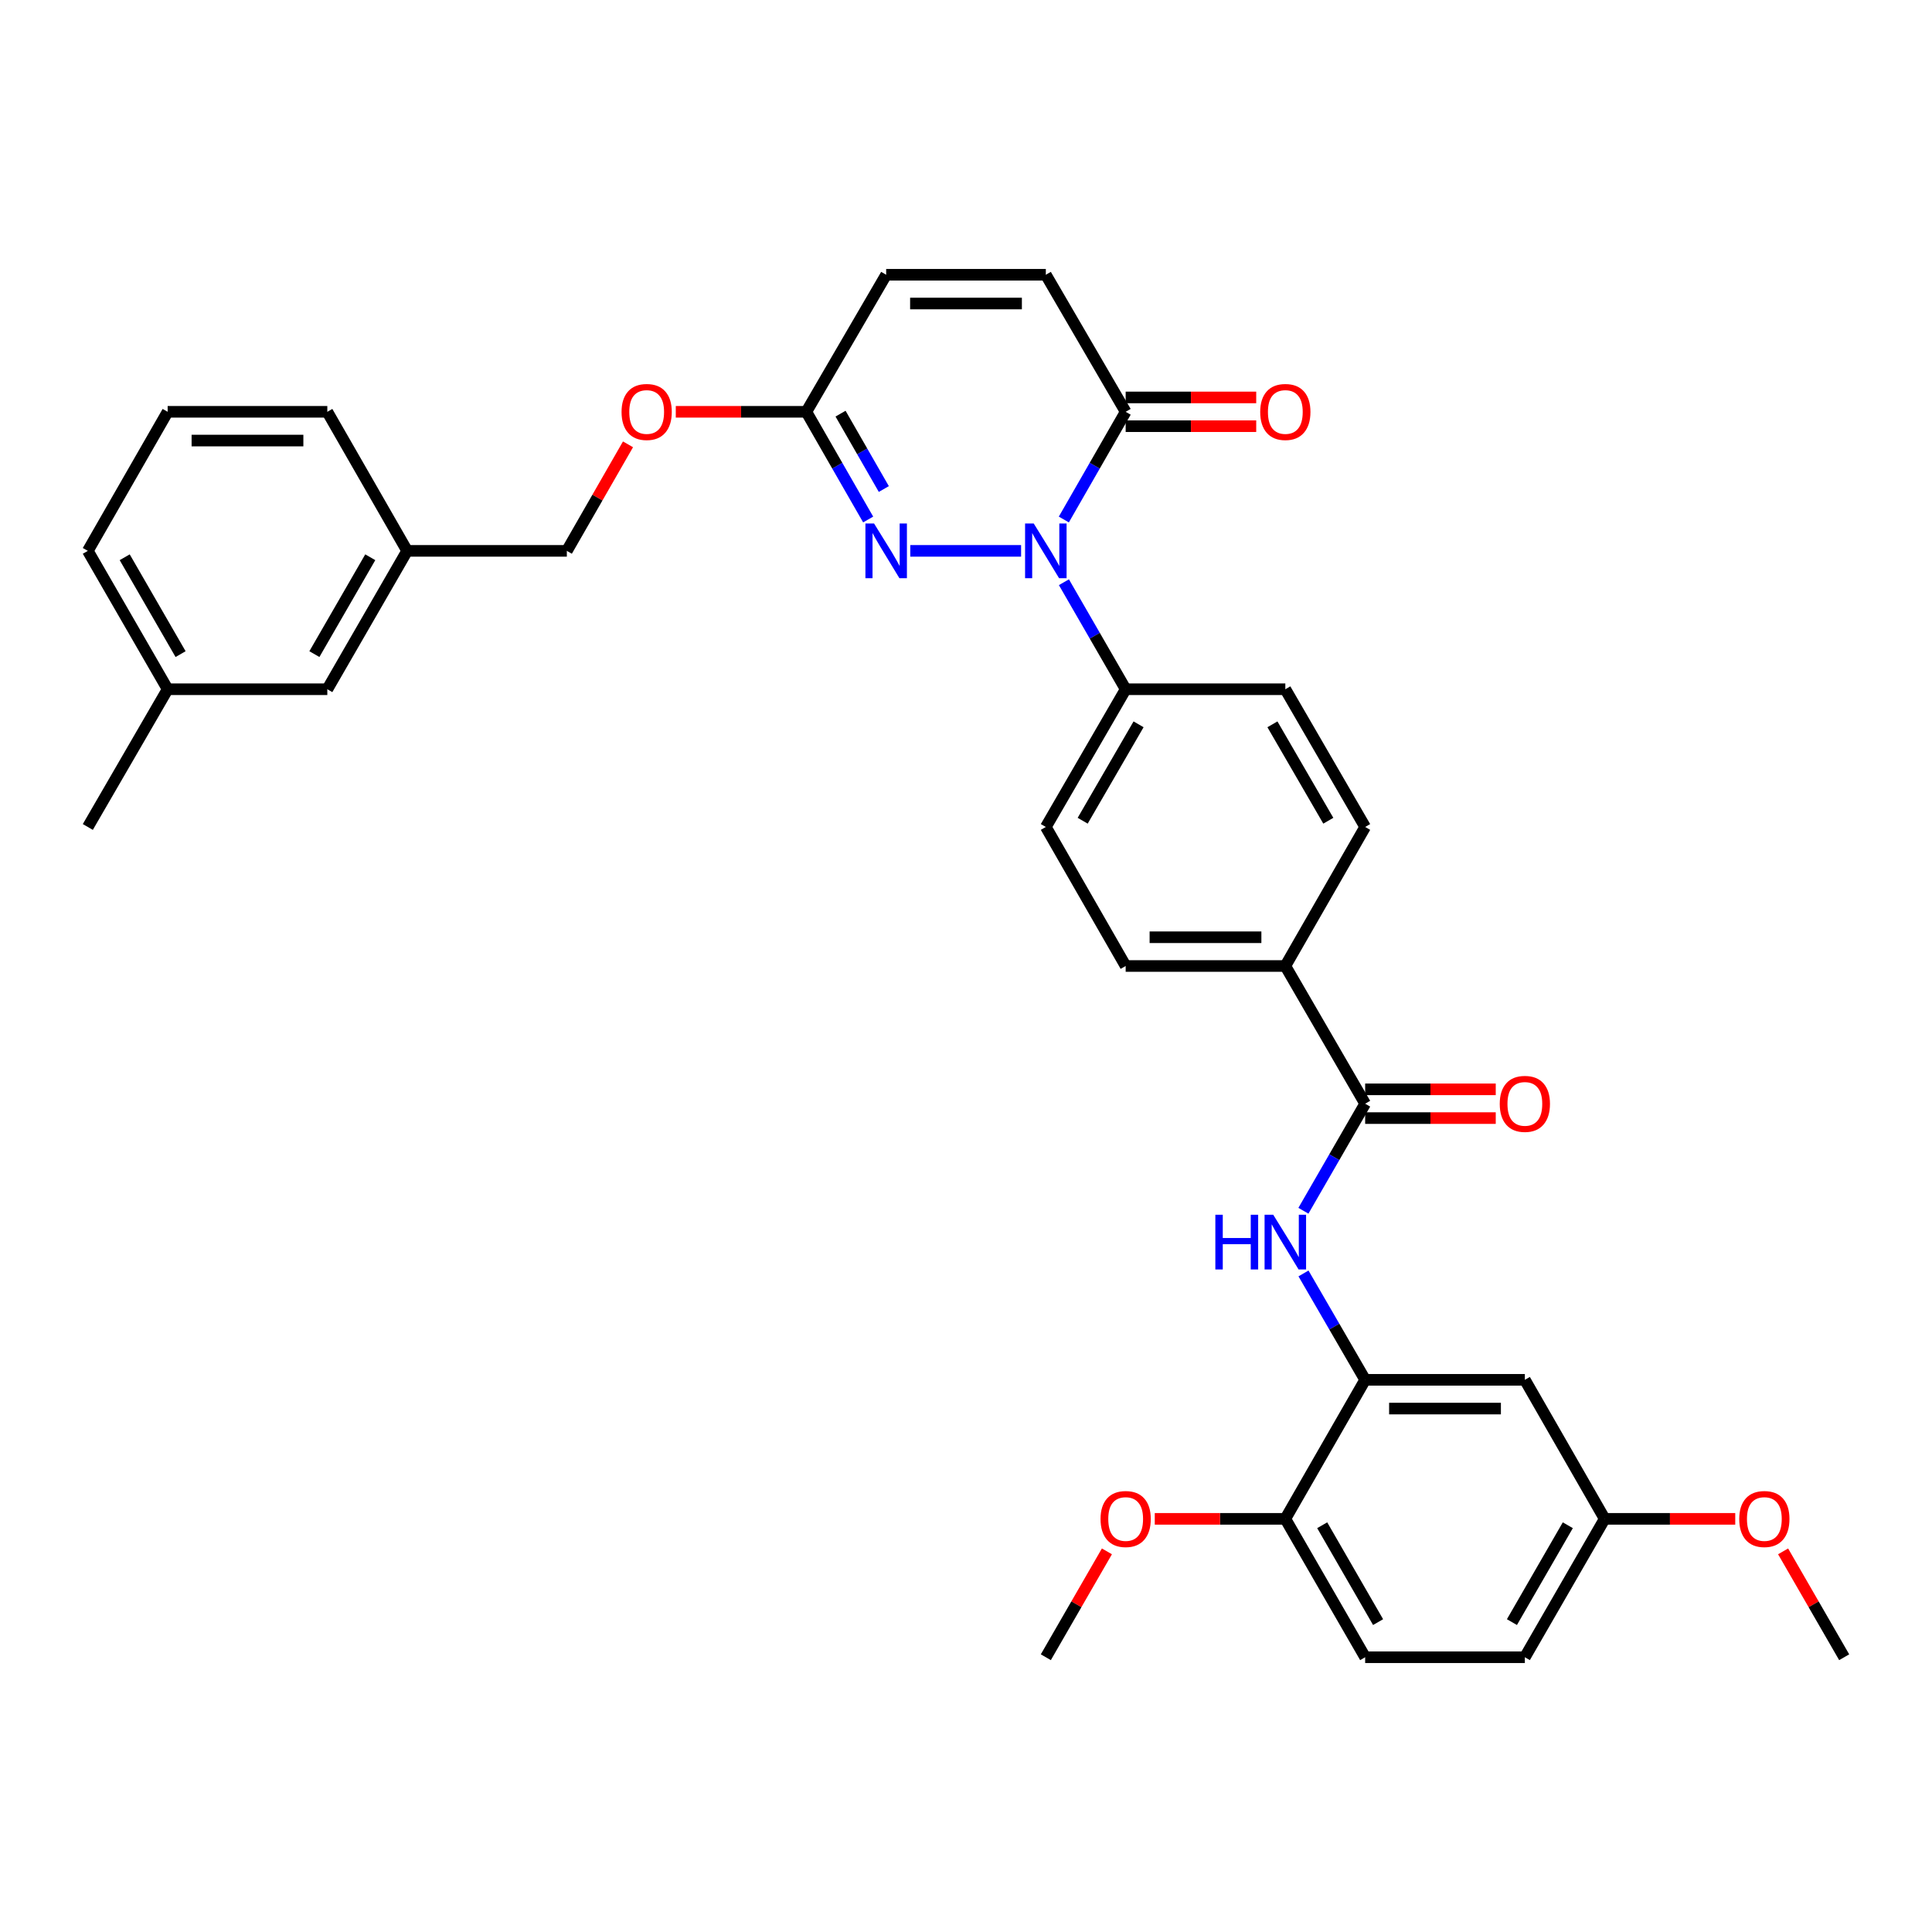 <?xml version='1.0' encoding='iso-8859-1'?>
<svg version='1.1' baseProfile='full'
              xmlns='http://www.w3.org/2000/svg'
                      xmlns:rdkit='http://www.rdkit.org/xml'
                      xmlns:xlink='http://www.w3.org/1999/xlink'
                  xml:space='preserve'
width='1000px' height='1000px' viewBox='0 0 1000 1000'>
<!-- END OF HEADER -->
<rect style='opacity:1.0;fill:#FFFFFF;stroke:none' width='1000' height='1000' x='0' y='0'> </rect>
<path class='bond-0' d='M 528.515,285.128 L 471.165,285.128' style='fill:none;fill-rule:evenodd;stroke:#0000FF;stroke-width:6px;stroke-linecap:butt;stroke-linejoin:miter;stroke-opacity:1' />
<path class='bond-1' d='M 550.641,268.894 L 566.641,241.023' style='fill:none;fill-rule:evenodd;stroke:#0000FF;stroke-width:6px;stroke-linecap:butt;stroke-linejoin:miter;stroke-opacity:1' />
<path class='bond-1' d='M 566.641,241.023 L 582.642,213.152' style='fill:none;fill-rule:evenodd;stroke:#000000;stroke-width:6px;stroke-linecap:butt;stroke-linejoin:miter;stroke-opacity:1' />
<path class='bond-7' d='M 550.683,301.356 L 566.662,329.053' style='fill:none;fill-rule:evenodd;stroke:#0000FF;stroke-width:6px;stroke-linecap:butt;stroke-linejoin:miter;stroke-opacity:1' />
<path class='bond-7' d='M 566.662,329.053 L 582.642,356.75' style='fill:none;fill-rule:evenodd;stroke:#000000;stroke-width:6px;stroke-linecap:butt;stroke-linejoin:miter;stroke-opacity:1' />
<path class='bond-5' d='M 449.359,268.894 L 433.359,241.023' style='fill:none;fill-rule:evenodd;stroke:#0000FF;stroke-width:6px;stroke-linecap:butt;stroke-linejoin:miter;stroke-opacity:1' />
<path class='bond-5' d='M 433.359,241.023 L 417.358,213.152' style='fill:none;fill-rule:evenodd;stroke:#000000;stroke-width:6px;stroke-linecap:butt;stroke-linejoin:miter;stroke-opacity:1' />
<path class='bond-5' d='M 457.465,253.123 L 446.265,233.614' style='fill:none;fill-rule:evenodd;stroke:#0000FF;stroke-width:6px;stroke-linecap:butt;stroke-linejoin:miter;stroke-opacity:1' />
<path class='bond-5' d='M 446.265,233.614 L 435.064,214.104' style='fill:none;fill-rule:evenodd;stroke:#000000;stroke-width:6px;stroke-linecap:butt;stroke-linejoin:miter;stroke-opacity:1' />
<path class='bond-6' d='M 582.642,213.152 L 541.321,142.217' style='fill:none;fill-rule:evenodd;stroke:#000000;stroke-width:6px;stroke-linecap:butt;stroke-linejoin:miter;stroke-opacity:1' />
<path class='bond-13' d='M 582.642,220.593 L 616.429,220.593' style='fill:none;fill-rule:evenodd;stroke:#000000;stroke-width:6px;stroke-linecap:butt;stroke-linejoin:miter;stroke-opacity:1' />
<path class='bond-13' d='M 616.429,220.593 L 650.217,220.593' style='fill:none;fill-rule:evenodd;stroke:#FF0000;stroke-width:6px;stroke-linecap:butt;stroke-linejoin:miter;stroke-opacity:1' />
<path class='bond-13' d='M 582.642,205.711 L 616.429,205.711' style='fill:none;fill-rule:evenodd;stroke:#000000;stroke-width:6px;stroke-linecap:butt;stroke-linejoin:miter;stroke-opacity:1' />
<path class='bond-13' d='M 616.429,205.711 L 650.217,205.711' style='fill:none;fill-rule:evenodd;stroke:#FF0000;stroke-width:6px;stroke-linecap:butt;stroke-linejoin:miter;stroke-opacity:1' />
<path class='bond-2' d='M 706.604,571.282 L 665.283,500' style='fill:none;fill-rule:evenodd;stroke:#000000;stroke-width:6px;stroke-linecap:butt;stroke-linejoin:miter;stroke-opacity:1' />
<path class='bond-3' d='M 706.604,571.282 L 690.624,598.983' style='fill:none;fill-rule:evenodd;stroke:#000000;stroke-width:6px;stroke-linecap:butt;stroke-linejoin:miter;stroke-opacity:1' />
<path class='bond-3' d='M 690.624,598.983 L 674.644,626.684' style='fill:none;fill-rule:evenodd;stroke:#0000FF;stroke-width:6px;stroke-linecap:butt;stroke-linejoin:miter;stroke-opacity:1' />
<path class='bond-12' d='M 706.604,578.723 L 740.4,578.723' style='fill:none;fill-rule:evenodd;stroke:#000000;stroke-width:6px;stroke-linecap:butt;stroke-linejoin:miter;stroke-opacity:1' />
<path class='bond-12' d='M 740.4,578.723 L 774.196,578.723' style='fill:none;fill-rule:evenodd;stroke:#FF0000;stroke-width:6px;stroke-linecap:butt;stroke-linejoin:miter;stroke-opacity:1' />
<path class='bond-12' d='M 706.604,563.841 L 740.4,563.841' style='fill:none;fill-rule:evenodd;stroke:#000000;stroke-width:6px;stroke-linecap:butt;stroke-linejoin:miter;stroke-opacity:1' />
<path class='bond-12' d='M 740.4,563.841 L 774.196,563.841' style='fill:none;fill-rule:evenodd;stroke:#FF0000;stroke-width:6px;stroke-linecap:butt;stroke-linejoin:miter;stroke-opacity:1' />
<path class='bond-4' d='M 674.686,659.131 L 690.645,686.662' style='fill:none;fill-rule:evenodd;stroke:#0000FF;stroke-width:6px;stroke-linecap:butt;stroke-linejoin:miter;stroke-opacity:1' />
<path class='bond-4' d='M 690.645,686.662 L 706.604,714.194' style='fill:none;fill-rule:evenodd;stroke:#000000;stroke-width:6px;stroke-linecap:butt;stroke-linejoin:miter;stroke-opacity:1' />
<path class='bond-9' d='M 706.604,714.194 L 789.262,714.194' style='fill:none;fill-rule:evenodd;stroke:#000000;stroke-width:6px;stroke-linecap:butt;stroke-linejoin:miter;stroke-opacity:1' />
<path class='bond-9' d='M 719.003,729.075 L 776.863,729.075' style='fill:none;fill-rule:evenodd;stroke:#000000;stroke-width:6px;stroke-linecap:butt;stroke-linejoin:miter;stroke-opacity:1' />
<path class='bond-11' d='M 706.604,714.194 L 665.283,786.154' style='fill:none;fill-rule:evenodd;stroke:#000000;stroke-width:6px;stroke-linecap:butt;stroke-linejoin:miter;stroke-opacity:1' />
<path class='bond-14' d='M 417.358,213.152 L 383.571,213.152' style='fill:none;fill-rule:evenodd;stroke:#000000;stroke-width:6px;stroke-linecap:butt;stroke-linejoin:miter;stroke-opacity:1' />
<path class='bond-14' d='M 383.571,213.152 L 349.783,213.152' style='fill:none;fill-rule:evenodd;stroke:#FF0000;stroke-width:6px;stroke-linecap:butt;stroke-linejoin:miter;stroke-opacity:1' />
<path class='bond-35' d='M 417.358,213.152 L 458.679,142.217' style='fill:none;fill-rule:evenodd;stroke:#000000;stroke-width:6px;stroke-linecap:butt;stroke-linejoin:miter;stroke-opacity:1' />
<path class='bond-8' d='M 541.321,142.217 L 458.679,142.217' style='fill:none;fill-rule:evenodd;stroke:#000000;stroke-width:6px;stroke-linecap:butt;stroke-linejoin:miter;stroke-opacity:1' />
<path class='bond-8' d='M 528.925,157.098 L 471.075,157.098' style='fill:none;fill-rule:evenodd;stroke:#000000;stroke-width:6px;stroke-linecap:butt;stroke-linejoin:miter;stroke-opacity:1' />
<path class='bond-15' d='M 582.642,356.75 L 541.321,428.04' style='fill:none;fill-rule:evenodd;stroke:#000000;stroke-width:6px;stroke-linecap:butt;stroke-linejoin:miter;stroke-opacity:1' />
<path class='bond-15' d='M 589.319,374.906 L 560.394,424.809' style='fill:none;fill-rule:evenodd;stroke:#000000;stroke-width:6px;stroke-linecap:butt;stroke-linejoin:miter;stroke-opacity:1' />
<path class='bond-16' d='M 582.642,356.75 L 665.283,356.75' style='fill:none;fill-rule:evenodd;stroke:#000000;stroke-width:6px;stroke-linecap:butt;stroke-linejoin:miter;stroke-opacity:1' />
<path class='bond-20' d='M 789.262,714.194 L 830.583,786.154' style='fill:none;fill-rule:evenodd;stroke:#000000;stroke-width:6px;stroke-linecap:butt;stroke-linejoin:miter;stroke-opacity:1' />
<path class='bond-10' d='M 665.283,500 L 706.604,428.04' style='fill:none;fill-rule:evenodd;stroke:#000000;stroke-width:6px;stroke-linecap:butt;stroke-linejoin:miter;stroke-opacity:1' />
<path class='bond-34' d='M 665.283,500 L 582.642,500' style='fill:none;fill-rule:evenodd;stroke:#000000;stroke-width:6px;stroke-linecap:butt;stroke-linejoin:miter;stroke-opacity:1' />
<path class='bond-34' d='M 652.887,485.119 L 595.038,485.119' style='fill:none;fill-rule:evenodd;stroke:#000000;stroke-width:6px;stroke-linecap:butt;stroke-linejoin:miter;stroke-opacity:1' />
<path class='bond-19' d='M 665.283,786.154 L 706.604,857.783' style='fill:none;fill-rule:evenodd;stroke:#000000;stroke-width:6px;stroke-linecap:butt;stroke-linejoin:miter;stroke-opacity:1' />
<path class='bond-19' d='M 684.372,789.462 L 713.296,839.603' style='fill:none;fill-rule:evenodd;stroke:#000000;stroke-width:6px;stroke-linecap:butt;stroke-linejoin:miter;stroke-opacity:1' />
<path class='bond-25' d='M 665.283,786.154 L 631.495,786.154' style='fill:none;fill-rule:evenodd;stroke:#000000;stroke-width:6px;stroke-linecap:butt;stroke-linejoin:miter;stroke-opacity:1' />
<path class='bond-25' d='M 631.495,786.154 L 597.708,786.154' style='fill:none;fill-rule:evenodd;stroke:#FF0000;stroke-width:6px;stroke-linecap:butt;stroke-linejoin:miter;stroke-opacity:1' />
<path class='bond-22' d='M 325.052,229.987 L 309.224,257.558' style='fill:none;fill-rule:evenodd;stroke:#FF0000;stroke-width:6px;stroke-linecap:butt;stroke-linejoin:miter;stroke-opacity:1' />
<path class='bond-22' d='M 309.224,257.558 L 293.396,285.128' style='fill:none;fill-rule:evenodd;stroke:#000000;stroke-width:6px;stroke-linecap:butt;stroke-linejoin:miter;stroke-opacity:1' />
<path class='bond-18' d='M 541.321,428.04 L 582.642,500' style='fill:none;fill-rule:evenodd;stroke:#000000;stroke-width:6px;stroke-linecap:butt;stroke-linejoin:miter;stroke-opacity:1' />
<path class='bond-17' d='M 665.283,356.75 L 706.604,428.04' style='fill:none;fill-rule:evenodd;stroke:#000000;stroke-width:6px;stroke-linecap:butt;stroke-linejoin:miter;stroke-opacity:1' />
<path class='bond-17' d='M 658.606,374.906 L 687.531,424.809' style='fill:none;fill-rule:evenodd;stroke:#000000;stroke-width:6px;stroke-linecap:butt;stroke-linejoin:miter;stroke-opacity:1' />
<path class='bond-23' d='M 706.604,857.783 L 789.262,857.783' style='fill:none;fill-rule:evenodd;stroke:#000000;stroke-width:6px;stroke-linecap:butt;stroke-linejoin:miter;stroke-opacity:1' />
<path class='bond-27' d='M 830.583,786.154 L 864.371,786.154' style='fill:none;fill-rule:evenodd;stroke:#000000;stroke-width:6px;stroke-linecap:butt;stroke-linejoin:miter;stroke-opacity:1' />
<path class='bond-27' d='M 864.371,786.154 L 898.159,786.154' style='fill:none;fill-rule:evenodd;stroke:#FF0000;stroke-width:6px;stroke-linecap:butt;stroke-linejoin:miter;stroke-opacity:1' />
<path class='bond-37' d='M 830.583,786.154 L 789.262,857.783' style='fill:none;fill-rule:evenodd;stroke:#000000;stroke-width:6px;stroke-linecap:butt;stroke-linejoin:miter;stroke-opacity:1' />
<path class='bond-37' d='M 811.495,789.462 L 782.57,839.603' style='fill:none;fill-rule:evenodd;stroke:#000000;stroke-width:6px;stroke-linecap:butt;stroke-linejoin:miter;stroke-opacity:1' />
<path class='bond-21' d='M 169.417,356.75 L 210.738,285.128' style='fill:none;fill-rule:evenodd;stroke:#000000;stroke-width:6px;stroke-linecap:butt;stroke-linejoin:miter;stroke-opacity:1' />
<path class='bond-21' d='M 162.725,338.57 L 191.65,288.435' style='fill:none;fill-rule:evenodd;stroke:#000000;stroke-width:6px;stroke-linecap:butt;stroke-linejoin:miter;stroke-opacity:1' />
<path class='bond-26' d='M 169.417,356.75 L 86.775,356.75' style='fill:none;fill-rule:evenodd;stroke:#000000;stroke-width:6px;stroke-linecap:butt;stroke-linejoin:miter;stroke-opacity:1' />
<path class='bond-24' d='M 293.396,285.128 L 210.738,285.128' style='fill:none;fill-rule:evenodd;stroke:#000000;stroke-width:6px;stroke-linecap:butt;stroke-linejoin:miter;stroke-opacity:1' />
<path class='bond-29' d='M 210.738,285.128 L 169.417,213.152' style='fill:none;fill-rule:evenodd;stroke:#000000;stroke-width:6px;stroke-linecap:butt;stroke-linejoin:miter;stroke-opacity:1' />
<path class='bond-32' d='M 572.934,802.981 L 557.128,830.382' style='fill:none;fill-rule:evenodd;stroke:#FF0000;stroke-width:6px;stroke-linecap:butt;stroke-linejoin:miter;stroke-opacity:1' />
<path class='bond-32' d='M 557.128,830.382 L 541.321,857.783' style='fill:none;fill-rule:evenodd;stroke:#000000;stroke-width:6px;stroke-linecap:butt;stroke-linejoin:miter;stroke-opacity:1' />
<path class='bond-31' d='M 86.775,356.75 L 45.455,428.04' style='fill:none;fill-rule:evenodd;stroke:#000000;stroke-width:6px;stroke-linecap:butt;stroke-linejoin:miter;stroke-opacity:1' />
<path class='bond-36' d='M 86.775,356.75 L 45.455,285.128' style='fill:none;fill-rule:evenodd;stroke:#000000;stroke-width:6px;stroke-linecap:butt;stroke-linejoin:miter;stroke-opacity:1' />
<path class='bond-36' d='M 93.467,338.57 L 64.543,288.435' style='fill:none;fill-rule:evenodd;stroke:#000000;stroke-width:6px;stroke-linecap:butt;stroke-linejoin:miter;stroke-opacity:1' />
<path class='bond-33' d='M 922.932,802.981 L 938.739,830.382' style='fill:none;fill-rule:evenodd;stroke:#FF0000;stroke-width:6px;stroke-linecap:butt;stroke-linejoin:miter;stroke-opacity:1' />
<path class='bond-33' d='M 938.739,830.382 L 954.545,857.783' style='fill:none;fill-rule:evenodd;stroke:#000000;stroke-width:6px;stroke-linecap:butt;stroke-linejoin:miter;stroke-opacity:1' />
<path class='bond-28' d='M 86.775,213.152 L 169.417,213.152' style='fill:none;fill-rule:evenodd;stroke:#000000;stroke-width:6px;stroke-linecap:butt;stroke-linejoin:miter;stroke-opacity:1' />
<path class='bond-28' d='M 99.172,228.033 L 157.021,228.033' style='fill:none;fill-rule:evenodd;stroke:#000000;stroke-width:6px;stroke-linecap:butt;stroke-linejoin:miter;stroke-opacity:1' />
<path class='bond-30' d='M 86.775,213.152 L 45.455,285.128' style='fill:none;fill-rule:evenodd;stroke:#000000;stroke-width:6px;stroke-linecap:butt;stroke-linejoin:miter;stroke-opacity:1' />
<path  class='atom-0' d='M 535.061 270.968
L 544.341 285.968
Q 545.261 287.448, 546.741 290.128
Q 548.221 292.808, 548.301 292.968
L 548.301 270.968
L 552.061 270.968
L 552.061 299.288
L 548.181 299.288
L 538.221 282.888
Q 537.061 280.968, 535.821 278.768
Q 534.621 276.568, 534.261 275.888
L 534.261 299.288
L 530.581 299.288
L 530.581 270.968
L 535.061 270.968
' fill='#0000FF'/>
<path  class='atom-1' d='M 452.419 270.968
L 461.699 285.968
Q 462.619 287.448, 464.099 290.128
Q 465.579 292.808, 465.659 292.968
L 465.659 270.968
L 469.419 270.968
L 469.419 299.288
L 465.539 299.288
L 455.579 282.888
Q 454.419 280.968, 453.179 278.768
Q 451.979 276.568, 451.619 275.888
L 451.619 299.288
L 447.939 299.288
L 447.939 270.968
L 452.419 270.968
' fill='#0000FF'/>
<path  class='atom-4' d='M 629.063 628.751
L 632.903 628.751
L 632.903 640.791
L 647.383 640.791
L 647.383 628.751
L 651.223 628.751
L 651.223 657.071
L 647.383 657.071
L 647.383 643.991
L 632.903 643.991
L 632.903 657.071
L 629.063 657.071
L 629.063 628.751
' fill='#0000FF'/>
<path  class='atom-4' d='M 659.023 628.751
L 668.303 643.751
Q 669.223 645.231, 670.703 647.911
Q 672.183 650.591, 672.263 650.751
L 672.263 628.751
L 676.023 628.751
L 676.023 657.071
L 672.143 657.071
L 662.183 640.671
Q 661.023 638.751, 659.783 636.551
Q 658.583 634.351, 658.223 633.671
L 658.223 657.071
L 654.543 657.071
L 654.543 628.751
L 659.023 628.751
' fill='#0000FF'/>
<path  class='atom-13' d='M 776.262 571.362
Q 776.262 564.562, 779.622 560.762
Q 782.982 556.962, 789.262 556.962
Q 795.542 556.962, 798.902 560.762
Q 802.262 564.562, 802.262 571.362
Q 802.262 578.242, 798.862 582.162
Q 795.462 586.042, 789.262 586.042
Q 783.022 586.042, 779.622 582.162
Q 776.262 578.282, 776.262 571.362
M 789.262 582.842
Q 793.582 582.842, 795.902 579.962
Q 798.262 577.042, 798.262 571.362
Q 798.262 565.802, 795.902 563.002
Q 793.582 560.162, 789.262 560.162
Q 784.942 560.162, 782.582 562.962
Q 780.262 565.762, 780.262 571.362
Q 780.262 577.082, 782.582 579.962
Q 784.942 582.842, 789.262 582.842
' fill='#FF0000'/>
<path  class='atom-14' d='M 652.283 213.232
Q 652.283 206.432, 655.643 202.632
Q 659.003 198.832, 665.283 198.832
Q 671.563 198.832, 674.923 202.632
Q 678.283 206.432, 678.283 213.232
Q 678.283 220.112, 674.883 224.032
Q 671.483 227.912, 665.283 227.912
Q 659.043 227.912, 655.643 224.032
Q 652.283 220.152, 652.283 213.232
M 665.283 224.712
Q 669.603 224.712, 671.923 221.832
Q 674.283 218.912, 674.283 213.232
Q 674.283 207.672, 671.923 204.872
Q 669.603 202.032, 665.283 202.032
Q 660.963 202.032, 658.603 204.832
Q 656.283 207.632, 656.283 213.232
Q 656.283 218.952, 658.603 221.832
Q 660.963 224.712, 665.283 224.712
' fill='#FF0000'/>
<path  class='atom-15' d='M 321.717 213.232
Q 321.717 206.432, 325.077 202.632
Q 328.437 198.832, 334.717 198.832
Q 340.997 198.832, 344.357 202.632
Q 347.717 206.432, 347.717 213.232
Q 347.717 220.112, 344.317 224.032
Q 340.917 227.912, 334.717 227.912
Q 328.477 227.912, 325.077 224.032
Q 321.717 220.152, 321.717 213.232
M 334.717 224.712
Q 339.037 224.712, 341.357 221.832
Q 343.717 218.912, 343.717 213.232
Q 343.717 207.672, 341.357 204.872
Q 339.037 202.032, 334.717 202.032
Q 330.397 202.032, 328.037 204.832
Q 325.717 207.632, 325.717 213.232
Q 325.717 218.952, 328.037 221.832
Q 330.397 224.712, 334.717 224.712
' fill='#FF0000'/>
<path  class='atom-26' d='M 569.642 786.234
Q 569.642 779.434, 573.002 775.634
Q 576.362 771.834, 582.642 771.834
Q 588.922 771.834, 592.282 775.634
Q 595.642 779.434, 595.642 786.234
Q 595.642 793.114, 592.242 797.034
Q 588.842 800.914, 582.642 800.914
Q 576.402 800.914, 573.002 797.034
Q 569.642 793.154, 569.642 786.234
M 582.642 797.714
Q 586.962 797.714, 589.282 794.834
Q 591.642 791.914, 591.642 786.234
Q 591.642 780.674, 589.282 777.874
Q 586.962 775.034, 582.642 775.034
Q 578.322 775.034, 575.962 777.834
Q 573.642 780.634, 573.642 786.234
Q 573.642 791.954, 575.962 794.834
Q 578.322 797.714, 582.642 797.714
' fill='#FF0000'/>
<path  class='atom-28' d='M 900.225 786.234
Q 900.225 779.434, 903.585 775.634
Q 906.945 771.834, 913.225 771.834
Q 919.505 771.834, 922.865 775.634
Q 926.225 779.434, 926.225 786.234
Q 926.225 793.114, 922.825 797.034
Q 919.425 800.914, 913.225 800.914
Q 906.985 800.914, 903.585 797.034
Q 900.225 793.154, 900.225 786.234
M 913.225 797.714
Q 917.545 797.714, 919.865 794.834
Q 922.225 791.914, 922.225 786.234
Q 922.225 780.674, 919.865 777.874
Q 917.545 775.034, 913.225 775.034
Q 908.905 775.034, 906.545 777.834
Q 904.225 780.634, 904.225 786.234
Q 904.225 791.954, 906.545 794.834
Q 908.905 797.714, 913.225 797.714
' fill='#FF0000'/>
</svg>
